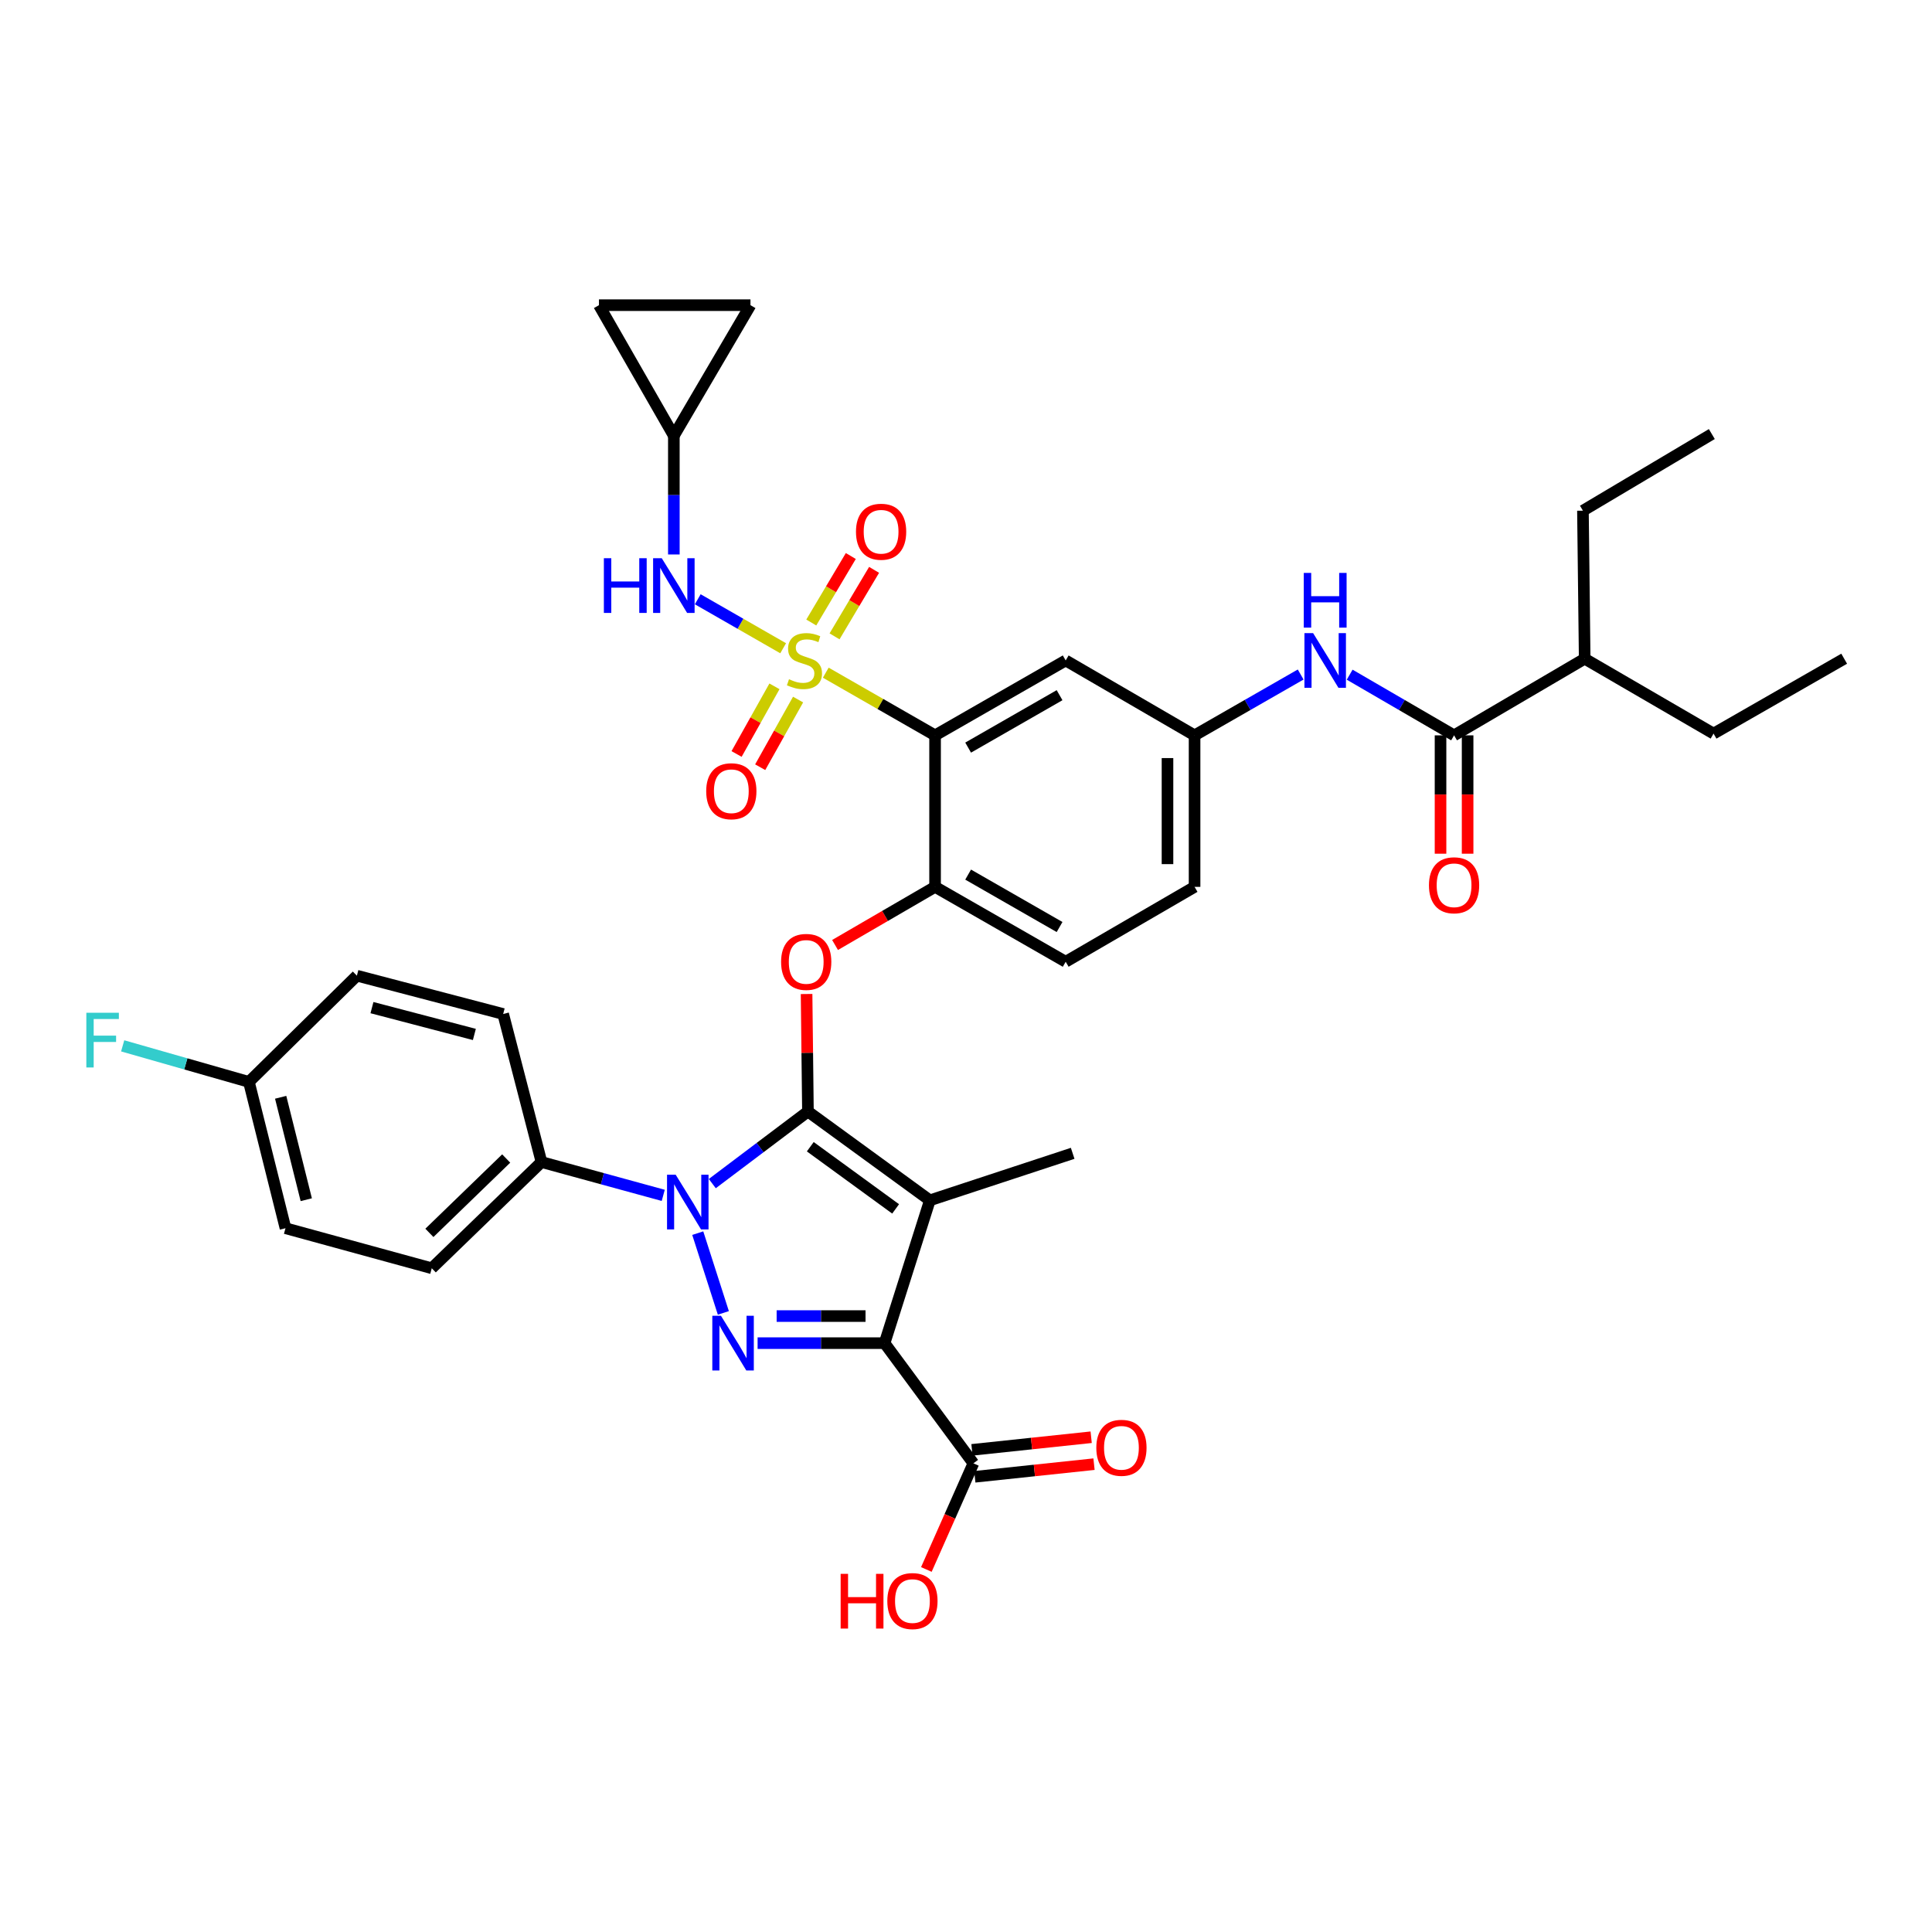 <?xml version='1.0' encoding='iso-8859-1'?>
<svg version='1.1' baseProfile='full'
              xmlns='http://www.w3.org/2000/svg'
                      xmlns:rdkit='http://www.rdkit.org/xml'
                      xmlns:xlink='http://www.w3.org/1999/xlink'
                  xml:space='preserve'
width='1000px' height='1000px' viewBox='0 0 1000 1000'>
<!-- END OF HEADER -->
<rect style='opacity:1.0;fill:#FFFFFF;stroke:none' width='1000' height='1000' x='0' y='0'> </rect>
<path class='bond-0' d='M 673.226,349.128 L 645.768,364.872' style='fill:none;fill-rule:evenodd;stroke:#0000FF;stroke-width:6px;stroke-linecap:butt;stroke-linejoin:miter;stroke-opacity:1' />
<path class='bond-0' d='M 645.768,364.872 L 618.309,380.616' style='fill:none;fill-rule:evenodd;stroke:#000000;stroke-width:6px;stroke-linecap:butt;stroke-linejoin:miter;stroke-opacity:1' />
<path class='bond-1' d='M 698.584,349.214 L 725.604,364.915' style='fill:none;fill-rule:evenodd;stroke:#0000FF;stroke-width:6px;stroke-linecap:butt;stroke-linejoin:miter;stroke-opacity:1' />
<path class='bond-1' d='M 725.604,364.915 L 752.625,380.616' style='fill:none;fill-rule:evenodd;stroke:#000000;stroke-width:6px;stroke-linecap:butt;stroke-linejoin:miter;stroke-opacity:1' />
<path class='bond-2' d='M 361.154,638.272 L 374.407,679.557' style='fill:none;fill-rule:evenodd;stroke:#0000FF;stroke-width:6px;stroke-linecap:butt;stroke-linejoin:miter;stroke-opacity:1' />
<path class='bond-3' d='M 368.681,612.632 L 393.434,593.975' style='fill:none;fill-rule:evenodd;stroke:#0000FF;stroke-width:6px;stroke-linecap:butt;stroke-linejoin:miter;stroke-opacity:1' />
<path class='bond-3' d='M 393.434,593.975 L 418.187,575.318' style='fill:none;fill-rule:evenodd;stroke:#000000;stroke-width:6px;stroke-linecap:butt;stroke-linejoin:miter;stroke-opacity:1' />
<path class='bond-4' d='M 343.291,618.717 L 311.783,610.092' style='fill:none;fill-rule:evenodd;stroke:#0000FF;stroke-width:6px;stroke-linecap:butt;stroke-linejoin:miter;stroke-opacity:1' />
<path class='bond-4' d='M 311.783,610.092 L 280.274,601.466' style='fill:none;fill-rule:evenodd;stroke:#000000;stroke-width:6px;stroke-linecap:butt;stroke-linejoin:miter;stroke-opacity:1' />
<path class='bond-5' d='M 392.133,695.212 L 424.993,695.212' style='fill:none;fill-rule:evenodd;stroke:#0000FF;stroke-width:6px;stroke-linecap:butt;stroke-linejoin:miter;stroke-opacity:1' />
<path class='bond-5' d='M 424.993,695.212 L 457.853,695.212' style='fill:none;fill-rule:evenodd;stroke:#000000;stroke-width:6px;stroke-linecap:butt;stroke-linejoin:miter;stroke-opacity:1' />
<path class='bond-5' d='M 401.991,681.196 L 424.993,681.196' style='fill:none;fill-rule:evenodd;stroke:#0000FF;stroke-width:6px;stroke-linecap:butt;stroke-linejoin:miter;stroke-opacity:1' />
<path class='bond-5' d='M 424.993,681.196 L 447.995,681.196' style='fill:none;fill-rule:evenodd;stroke:#000000;stroke-width:6px;stroke-linecap:butt;stroke-linejoin:miter;stroke-opacity:1' />
<path class='bond-6' d='M 457.853,695.212 L 503.827,757.414' style='fill:none;fill-rule:evenodd;stroke:#000000;stroke-width:6px;stroke-linecap:butt;stroke-linejoin:miter;stroke-opacity:1' />
<path class='bond-7' d='M 457.853,695.212 L 481.292,621.292' style='fill:none;fill-rule:evenodd;stroke:#000000;stroke-width:6px;stroke-linecap:butt;stroke-linejoin:miter;stroke-opacity:1' />
<path class='bond-8' d='M 481.292,621.292 L 555.212,596.958' style='fill:none;fill-rule:evenodd;stroke:#000000;stroke-width:6px;stroke-linecap:butt;stroke-linejoin:miter;stroke-opacity:1' />
<path class='bond-9' d='M 481.292,621.292 L 418.187,575.318' style='fill:none;fill-rule:evenodd;stroke:#000000;stroke-width:6px;stroke-linecap:butt;stroke-linejoin:miter;stroke-opacity:1' />
<path class='bond-9' d='M 463.573,625.724 L 419.4,593.543' style='fill:none;fill-rule:evenodd;stroke:#000000;stroke-width:6px;stroke-linecap:butt;stroke-linejoin:miter;stroke-opacity:1' />
<path class='bond-10' d='M 418.187,575.318 L 417.836,544.908' style='fill:none;fill-rule:evenodd;stroke:#000000;stroke-width:6px;stroke-linecap:butt;stroke-linejoin:miter;stroke-opacity:1' />
<path class='bond-10' d='M 417.836,544.908 L 417.485,514.498' style='fill:none;fill-rule:evenodd;stroke:#FF0000;stroke-width:6px;stroke-linecap:butt;stroke-linejoin:miter;stroke-opacity:1' />
<path class='bond-11' d='M 432.22,489.124 L 458.107,474.081' style='fill:none;fill-rule:evenodd;stroke:#FF0000;stroke-width:6px;stroke-linecap:butt;stroke-linejoin:miter;stroke-opacity:1' />
<path class='bond-11' d='M 458.107,474.081 L 483.994,459.037' style='fill:none;fill-rule:evenodd;stroke:#000000;stroke-width:6px;stroke-linecap:butt;stroke-linejoin:miter;stroke-opacity:1' />
<path class='bond-12' d='M 405.36,335.529 L 383.257,322.856' style='fill:none;fill-rule:evenodd;stroke:#CCCC00;stroke-width:6px;stroke-linecap:butt;stroke-linejoin:miter;stroke-opacity:1' />
<path class='bond-12' d='M 383.257,322.856 L 361.153,310.183' style='fill:none;fill-rule:evenodd;stroke:#0000FF;stroke-width:6px;stroke-linecap:butt;stroke-linejoin:miter;stroke-opacity:1' />
<path class='bond-13' d='M 400.856,355.246 L 391.052,372.752' style='fill:none;fill-rule:evenodd;stroke:#CCCC00;stroke-width:6px;stroke-linecap:butt;stroke-linejoin:miter;stroke-opacity:1' />
<path class='bond-13' d='M 391.052,372.752 L 381.248,390.259' style='fill:none;fill-rule:evenodd;stroke:#FF0000;stroke-width:6px;stroke-linecap:butt;stroke-linejoin:miter;stroke-opacity:1' />
<path class='bond-13' d='M 413.085,362.094 L 403.282,379.601' style='fill:none;fill-rule:evenodd;stroke:#CCCC00;stroke-width:6px;stroke-linecap:butt;stroke-linejoin:miter;stroke-opacity:1' />
<path class='bond-13' d='M 403.282,379.601 L 393.478,397.107' style='fill:none;fill-rule:evenodd;stroke:#FF0000;stroke-width:6px;stroke-linecap:butt;stroke-linejoin:miter;stroke-opacity:1' />
<path class='bond-14' d='M 431.962,329.374 L 442.194,312.166' style='fill:none;fill-rule:evenodd;stroke:#CCCC00;stroke-width:6px;stroke-linecap:butt;stroke-linejoin:miter;stroke-opacity:1' />
<path class='bond-14' d='M 442.194,312.166 L 452.426,294.958' style='fill:none;fill-rule:evenodd;stroke:#FF0000;stroke-width:6px;stroke-linecap:butt;stroke-linejoin:miter;stroke-opacity:1' />
<path class='bond-14' d='M 419.914,322.211 L 430.146,305.002' style='fill:none;fill-rule:evenodd;stroke:#CCCC00;stroke-width:6px;stroke-linecap:butt;stroke-linejoin:miter;stroke-opacity:1' />
<path class='bond-14' d='M 430.146,305.002 L 440.379,287.794' style='fill:none;fill-rule:evenodd;stroke:#FF0000;stroke-width:6px;stroke-linecap:butt;stroke-linejoin:miter;stroke-opacity:1' />
<path class='bond-15' d='M 427.417,348.176 L 455.705,364.396' style='fill:none;fill-rule:evenodd;stroke:#CCCC00;stroke-width:6px;stroke-linecap:butt;stroke-linejoin:miter;stroke-opacity:1' />
<path class='bond-15' d='M 455.705,364.396 L 483.994,380.616' style='fill:none;fill-rule:evenodd;stroke:#000000;stroke-width:6px;stroke-linecap:butt;stroke-linejoin:miter;stroke-opacity:1' />
<path class='bond-16' d='M 503.827,757.414 L 491.655,784.885' style='fill:none;fill-rule:evenodd;stroke:#000000;stroke-width:6px;stroke-linecap:butt;stroke-linejoin:miter;stroke-opacity:1' />
<path class='bond-16' d='M 491.655,784.885 L 479.482,812.357' style='fill:none;fill-rule:evenodd;stroke:#FF0000;stroke-width:6px;stroke-linecap:butt;stroke-linejoin:miter;stroke-opacity:1' />
<path class='bond-17' d='M 504.565,764.383 L 535.413,761.116' style='fill:none;fill-rule:evenodd;stroke:#000000;stroke-width:6px;stroke-linecap:butt;stroke-linejoin:miter;stroke-opacity:1' />
<path class='bond-17' d='M 535.413,761.116 L 566.261,757.849' style='fill:none;fill-rule:evenodd;stroke:#FF0000;stroke-width:6px;stroke-linecap:butt;stroke-linejoin:miter;stroke-opacity:1' />
<path class='bond-17' d='M 503.089,750.444 L 533.937,747.178' style='fill:none;fill-rule:evenodd;stroke:#000000;stroke-width:6px;stroke-linecap:butt;stroke-linejoin:miter;stroke-opacity:1' />
<path class='bond-17' d='M 533.937,747.178 L 564.785,743.911' style='fill:none;fill-rule:evenodd;stroke:#FF0000;stroke-width:6px;stroke-linecap:butt;stroke-linejoin:miter;stroke-opacity:1' />
<path class='bond-18' d='M 820.23,340.949 L 886.932,379.712' style='fill:none;fill-rule:evenodd;stroke:#000000;stroke-width:6px;stroke-linecap:butt;stroke-linejoin:miter;stroke-opacity:1' />
<path class='bond-19' d='M 820.23,340.949 L 819.327,264.327' style='fill:none;fill-rule:evenodd;stroke:#000000;stroke-width:6px;stroke-linecap:butt;stroke-linejoin:miter;stroke-opacity:1' />
<path class='bond-20' d='M 820.23,340.949 L 752.625,380.616' style='fill:none;fill-rule:evenodd;stroke:#000000;stroke-width:6px;stroke-linecap:butt;stroke-linejoin:miter;stroke-opacity:1' />
<path class='bond-21' d='M 483.994,380.616 L 551.599,341.853' style='fill:none;fill-rule:evenodd;stroke:#000000;stroke-width:6px;stroke-linecap:butt;stroke-linejoin:miter;stroke-opacity:1' />
<path class='bond-21' d='M 501.107,386.961 L 548.43,359.827' style='fill:none;fill-rule:evenodd;stroke:#000000;stroke-width:6px;stroke-linecap:butt;stroke-linejoin:miter;stroke-opacity:1' />
<path class='bond-22' d='M 483.994,380.616 L 483.994,459.037' style='fill:none;fill-rule:evenodd;stroke:#000000;stroke-width:6px;stroke-linecap:butt;stroke-linejoin:miter;stroke-opacity:1' />
<path class='bond-23' d='M 551.599,341.853 L 618.309,380.616' style='fill:none;fill-rule:evenodd;stroke:#000000;stroke-width:6px;stroke-linecap:butt;stroke-linejoin:miter;stroke-opacity:1' />
<path class='bond-24' d='M 618.309,380.616 L 618.309,459.037' style='fill:none;fill-rule:evenodd;stroke:#000000;stroke-width:6px;stroke-linecap:butt;stroke-linejoin:miter;stroke-opacity:1' />
<path class='bond-24' d='M 604.293,392.379 L 604.293,447.274' style='fill:none;fill-rule:evenodd;stroke:#000000;stroke-width:6px;stroke-linecap:butt;stroke-linejoin:miter;stroke-opacity:1' />
<path class='bond-25' d='M 483.994,459.037 L 551.599,497.8' style='fill:none;fill-rule:evenodd;stroke:#000000;stroke-width:6px;stroke-linecap:butt;stroke-linejoin:miter;stroke-opacity:1' />
<path class='bond-25' d='M 501.107,452.692 L 548.43,479.826' style='fill:none;fill-rule:evenodd;stroke:#000000;stroke-width:6px;stroke-linecap:butt;stroke-linejoin:miter;stroke-opacity:1' />
<path class='bond-26' d='M 618.309,459.037 L 551.599,497.8' style='fill:none;fill-rule:evenodd;stroke:#000000;stroke-width:6px;stroke-linecap:butt;stroke-linejoin:miter;stroke-opacity:1' />
<path class='bond-27' d='M 745.616,380.616 L 745.616,411.246' style='fill:none;fill-rule:evenodd;stroke:#000000;stroke-width:6px;stroke-linecap:butt;stroke-linejoin:miter;stroke-opacity:1' />
<path class='bond-27' d='M 745.616,411.246 L 745.616,441.876' style='fill:none;fill-rule:evenodd;stroke:#FF0000;stroke-width:6px;stroke-linecap:butt;stroke-linejoin:miter;stroke-opacity:1' />
<path class='bond-27' d='M 759.633,380.616 L 759.633,411.246' style='fill:none;fill-rule:evenodd;stroke:#000000;stroke-width:6px;stroke-linecap:butt;stroke-linejoin:miter;stroke-opacity:1' />
<path class='bond-27' d='M 759.633,411.246 L 759.633,441.876' style='fill:none;fill-rule:evenodd;stroke:#FF0000;stroke-width:6px;stroke-linecap:butt;stroke-linejoin:miter;stroke-opacity:1' />
<path class='bond-28' d='M 886.932,379.712 L 954.545,340.949' style='fill:none;fill-rule:evenodd;stroke:#000000;stroke-width:6px;stroke-linecap:butt;stroke-linejoin:miter;stroke-opacity:1' />
<path class='bond-29' d='M 819.327,264.327 L 886.037,224.668' style='fill:none;fill-rule:evenodd;stroke:#000000;stroke-width:6px;stroke-linecap:butt;stroke-linejoin:miter;stroke-opacity:1' />
<path class='bond-30' d='M 348.783,225.564 L 310.02,157.958' style='fill:none;fill-rule:evenodd;stroke:#000000;stroke-width:6px;stroke-linecap:butt;stroke-linejoin:miter;stroke-opacity:1' />
<path class='bond-31' d='M 348.783,225.564 L 388.441,157.958' style='fill:none;fill-rule:evenodd;stroke:#000000;stroke-width:6px;stroke-linecap:butt;stroke-linejoin:miter;stroke-opacity:1' />
<path class='bond-32' d='M 348.783,225.564 L 348.783,256.278' style='fill:none;fill-rule:evenodd;stroke:#000000;stroke-width:6px;stroke-linecap:butt;stroke-linejoin:miter;stroke-opacity:1' />
<path class='bond-32' d='M 348.783,256.278 L 348.783,286.992' style='fill:none;fill-rule:evenodd;stroke:#0000FF;stroke-width:6px;stroke-linecap:butt;stroke-linejoin:miter;stroke-opacity:1' />
<path class='bond-33' d='M 280.274,601.466 L 223.485,656.449' style='fill:none;fill-rule:evenodd;stroke:#000000;stroke-width:6px;stroke-linecap:butt;stroke-linejoin:miter;stroke-opacity:1' />
<path class='bond-33' d='M 262.006,599.644 L 222.254,638.132' style='fill:none;fill-rule:evenodd;stroke:#000000;stroke-width:6px;stroke-linecap:butt;stroke-linejoin:miter;stroke-opacity:1' />
<path class='bond-34' d='M 280.274,601.466 L 260.441,524.844' style='fill:none;fill-rule:evenodd;stroke:#000000;stroke-width:6px;stroke-linecap:butt;stroke-linejoin:miter;stroke-opacity:1' />
<path class='bond-35' d='M 128.836,559.994 L 147.766,635.721' style='fill:none;fill-rule:evenodd;stroke:#000000;stroke-width:6px;stroke-linecap:butt;stroke-linejoin:miter;stroke-opacity:1' />
<path class='bond-35' d='M 145.273,567.953 L 158.524,620.962' style='fill:none;fill-rule:evenodd;stroke:#000000;stroke-width:6px;stroke-linecap:butt;stroke-linejoin:miter;stroke-opacity:1' />
<path class='bond-36' d='M 128.836,559.994 L 96.167,550.661' style='fill:none;fill-rule:evenodd;stroke:#000000;stroke-width:6px;stroke-linecap:butt;stroke-linejoin:miter;stroke-opacity:1' />
<path class='bond-36' d='M 96.167,550.661 L 63.498,541.329' style='fill:none;fill-rule:evenodd;stroke:#33CCCC;stroke-width:6px;stroke-linecap:butt;stroke-linejoin:miter;stroke-opacity:1' />
<path class='bond-37' d='M 128.836,559.994 L 184.722,505.011' style='fill:none;fill-rule:evenodd;stroke:#000000;stroke-width:6px;stroke-linecap:butt;stroke-linejoin:miter;stroke-opacity:1' />
<path class='bond-38' d='M 223.485,656.449 L 147.766,635.721' style='fill:none;fill-rule:evenodd;stroke:#000000;stroke-width:6px;stroke-linecap:butt;stroke-linejoin:miter;stroke-opacity:1' />
<path class='bond-39' d='M 260.441,524.844 L 184.722,505.011' style='fill:none;fill-rule:evenodd;stroke:#000000;stroke-width:6px;stroke-linecap:butt;stroke-linejoin:miter;stroke-opacity:1' />
<path class='bond-39' d='M 245.532,535.428 L 192.528,521.544' style='fill:none;fill-rule:evenodd;stroke:#000000;stroke-width:6px;stroke-linecap:butt;stroke-linejoin:miter;stroke-opacity:1' />
<path class='bond-40' d='M 310.02,157.958 L 388.441,157.958' style='fill:none;fill-rule:evenodd;stroke:#000000;stroke-width:6px;stroke-linecap:butt;stroke-linejoin:miter;stroke-opacity:1' />
<path  class='atom-0' d='M 679.655 327.693
L 688.935 342.693
Q 689.855 344.173, 691.335 346.853
Q 692.815 349.533, 692.895 349.693
L 692.895 327.693
L 696.655 327.693
L 696.655 356.013
L 692.775 356.013
L 682.815 339.613
Q 681.655 337.693, 680.415 335.493
Q 679.215 333.293, 678.855 332.613
L 678.855 356.013
L 675.175 356.013
L 675.175 327.693
L 679.655 327.693
' fill='#0000FF'/>
<path  class='atom-0' d='M 674.835 296.541
L 678.675 296.541
L 678.675 308.581
L 693.155 308.581
L 693.155 296.541
L 696.995 296.541
L 696.995 324.861
L 693.155 324.861
L 693.155 311.781
L 678.675 311.781
L 678.675 324.861
L 674.835 324.861
L 674.835 296.541
' fill='#0000FF'/>
<path  class='atom-1' d='M 349.734 608.035
L 359.014 623.035
Q 359.934 624.515, 361.414 627.195
Q 362.894 629.875, 362.974 630.035
L 362.974 608.035
L 366.734 608.035
L 366.734 636.355
L 362.854 636.355
L 352.894 619.955
Q 351.734 618.035, 350.494 615.835
Q 349.294 613.635, 348.934 612.955
L 348.934 636.355
L 345.254 636.355
L 345.254 608.035
L 349.734 608.035
' fill='#0000FF'/>
<path  class='atom-2' d='M 373.172 681.052
L 382.452 696.052
Q 383.372 697.532, 384.852 700.212
Q 386.332 702.892, 386.412 703.052
L 386.412 681.052
L 390.172 681.052
L 390.172 709.372
L 386.292 709.372
L 376.332 692.972
Q 375.172 691.052, 373.932 688.852
Q 372.732 686.652, 372.372 685.972
L 372.372 709.372
L 368.692 709.372
L 368.692 681.052
L 373.172 681.052
' fill='#0000FF'/>
<path  class='atom-6' d='M 404.292 497.88
Q 404.292 491.08, 407.652 487.28
Q 411.012 483.48, 417.292 483.48
Q 423.572 483.48, 426.932 487.28
Q 430.292 491.08, 430.292 497.88
Q 430.292 504.76, 426.892 508.68
Q 423.492 512.56, 417.292 512.56
Q 411.052 512.56, 407.652 508.68
Q 404.292 504.8, 404.292 497.88
M 417.292 509.36
Q 421.612 509.36, 423.932 506.48
Q 426.292 503.56, 426.292 497.88
Q 426.292 492.32, 423.932 489.52
Q 421.612 486.68, 417.292 486.68
Q 412.972 486.68, 410.612 489.48
Q 408.292 492.28, 408.292 497.88
Q 408.292 503.6, 410.612 506.48
Q 412.972 509.36, 417.292 509.36
' fill='#FF0000'/>
<path  class='atom-7' d='M 408.388 351.573
Q 408.708 351.693, 410.028 352.253
Q 411.348 352.813, 412.788 353.173
Q 414.268 353.493, 415.708 353.493
Q 418.388 353.493, 419.948 352.213
Q 421.508 350.893, 421.508 348.613
Q 421.508 347.053, 420.708 346.093
Q 419.948 345.133, 418.748 344.613
Q 417.548 344.093, 415.548 343.493
Q 413.028 342.733, 411.508 342.013
Q 410.028 341.293, 408.948 339.773
Q 407.908 338.253, 407.908 335.693
Q 407.908 332.133, 410.308 329.933
Q 412.748 327.733, 417.548 327.733
Q 420.828 327.733, 424.548 329.293
L 423.628 332.373
Q 420.228 330.973, 417.668 330.973
Q 414.908 330.973, 413.388 332.133
Q 411.868 333.253, 411.908 335.213
Q 411.908 336.733, 412.668 337.653
Q 413.468 338.573, 414.588 339.093
Q 415.748 339.613, 417.668 340.213
Q 420.228 341.013, 421.748 341.813
Q 423.268 342.613, 424.348 344.253
Q 425.468 345.853, 425.468 348.613
Q 425.468 352.533, 422.828 354.653
Q 420.228 356.733, 415.868 356.733
Q 413.348 356.733, 411.428 356.173
Q 409.548 355.653, 407.308 354.733
L 408.388 351.573
' fill='#CCCC00'/>
<path  class='atom-8' d='M 365.529 409.538
Q 365.529 402.738, 368.889 398.938
Q 372.249 395.138, 378.529 395.138
Q 384.809 395.138, 388.169 398.938
Q 391.529 402.738, 391.529 409.538
Q 391.529 416.418, 388.129 420.338
Q 384.729 424.218, 378.529 424.218
Q 372.289 424.218, 368.889 420.338
Q 365.529 416.458, 365.529 409.538
M 378.529 421.018
Q 382.849 421.018, 385.169 418.138
Q 387.529 415.218, 387.529 409.538
Q 387.529 403.978, 385.169 401.178
Q 382.849 398.338, 378.529 398.338
Q 374.209 398.338, 371.849 401.138
Q 369.529 403.938, 369.529 409.538
Q 369.529 415.258, 371.849 418.138
Q 374.209 421.018, 378.529 421.018
' fill='#FF0000'/>
<path  class='atom-9' d='M 443.055 275.223
Q 443.055 268.423, 446.415 264.623
Q 449.775 260.823, 456.055 260.823
Q 462.335 260.823, 465.695 264.623
Q 469.055 268.423, 469.055 275.223
Q 469.055 282.103, 465.655 286.023
Q 462.255 289.903, 456.055 289.903
Q 449.815 289.903, 446.415 286.023
Q 443.055 282.143, 443.055 275.223
M 456.055 286.703
Q 460.375 286.703, 462.695 283.823
Q 465.055 280.903, 465.055 275.223
Q 465.055 269.663, 462.695 266.863
Q 460.375 264.023, 456.055 264.023
Q 451.735 264.023, 449.375 266.823
Q 447.055 269.623, 447.055 275.223
Q 447.055 280.943, 449.375 283.823
Q 451.735 286.703, 456.055 286.703
' fill='#FF0000'/>
<path  class='atom-11' d='M 435.115 814.624
L 438.955 814.624
L 438.955 826.664
L 453.435 826.664
L 453.435 814.624
L 457.275 814.624
L 457.275 842.944
L 453.435 842.944
L 453.435 829.864
L 438.955 829.864
L 438.955 842.944
L 435.115 842.944
L 435.115 814.624
' fill='#FF0000'/>
<path  class='atom-11' d='M 459.275 828.704
Q 459.275 821.904, 462.635 818.104
Q 465.995 814.304, 472.275 814.304
Q 478.555 814.304, 481.915 818.104
Q 485.275 821.904, 485.275 828.704
Q 485.275 835.584, 481.875 839.504
Q 478.475 843.384, 472.275 843.384
Q 466.035 843.384, 462.635 839.504
Q 459.275 835.624, 459.275 828.704
M 472.275 840.184
Q 476.595 840.184, 478.915 837.304
Q 481.275 834.384, 481.275 828.704
Q 481.275 823.144, 478.915 820.344
Q 476.595 817.504, 472.275 817.504
Q 467.955 817.504, 465.595 820.304
Q 463.275 823.104, 463.275 828.704
Q 463.275 834.424, 465.595 837.304
Q 467.955 840.184, 472.275 840.184
' fill='#FF0000'/>
<path  class='atom-12' d='M 567.45 749.38
Q 567.45 742.58, 570.81 738.78
Q 574.17 734.98, 580.45 734.98
Q 586.73 734.98, 590.09 738.78
Q 593.45 742.58, 593.45 749.38
Q 593.45 756.26, 590.05 760.18
Q 586.65 764.06, 580.45 764.06
Q 574.21 764.06, 570.81 760.18
Q 567.45 756.3, 567.45 749.38
M 580.45 760.86
Q 584.77 760.86, 587.09 757.98
Q 589.45 755.06, 589.45 749.38
Q 589.45 743.82, 587.09 741.02
Q 584.77 738.18, 580.45 738.18
Q 576.13 738.18, 573.77 740.98
Q 571.45 743.78, 571.45 749.38
Q 571.45 755.1, 573.77 757.98
Q 576.13 760.86, 580.45 760.86
' fill='#FF0000'/>
<path  class='atom-21' d='M 739.625 458.214
Q 739.625 451.414, 742.985 447.614
Q 746.345 443.814, 752.625 443.814
Q 758.905 443.814, 762.265 447.614
Q 765.625 451.414, 765.625 458.214
Q 765.625 465.094, 762.225 469.014
Q 758.825 472.894, 752.625 472.894
Q 746.385 472.894, 742.985 469.014
Q 739.625 465.134, 739.625 458.214
M 752.625 469.694
Q 756.945 469.694, 759.265 466.814
Q 761.625 463.894, 761.625 458.214
Q 761.625 452.654, 759.265 449.854
Q 756.945 447.014, 752.625 447.014
Q 748.305 447.014, 745.945 449.814
Q 743.625 452.614, 743.625 458.214
Q 743.625 463.934, 745.945 466.814
Q 748.305 469.694, 752.625 469.694
' fill='#FF0000'/>
<path  class='atom-29' d='M 44.689 524.202
L 61.529 524.202
L 61.529 527.442
L 48.489 527.442
L 48.489 536.042
L 60.089 536.042
L 60.089 539.322
L 48.489 539.322
L 48.489 552.522
L 44.689 552.522
L 44.689 524.202
' fill='#33CCCC'/>
<path  class='atom-34' d='M 312.563 288.93
L 316.403 288.93
L 316.403 300.97
L 330.883 300.97
L 330.883 288.93
L 334.723 288.93
L 334.723 317.25
L 330.883 317.25
L 330.883 304.17
L 316.403 304.17
L 316.403 317.25
L 312.563 317.25
L 312.563 288.93
' fill='#0000FF'/>
<path  class='atom-34' d='M 342.523 288.93
L 351.803 303.93
Q 352.723 305.41, 354.203 308.09
Q 355.683 310.77, 355.763 310.93
L 355.763 288.93
L 359.523 288.93
L 359.523 317.25
L 355.643 317.25
L 345.683 300.85
Q 344.523 298.93, 343.283 296.73
Q 342.083 294.53, 341.723 293.85
L 341.723 317.25
L 338.043 317.25
L 338.043 288.93
L 342.523 288.93
' fill='#0000FF'/>
</svg>

